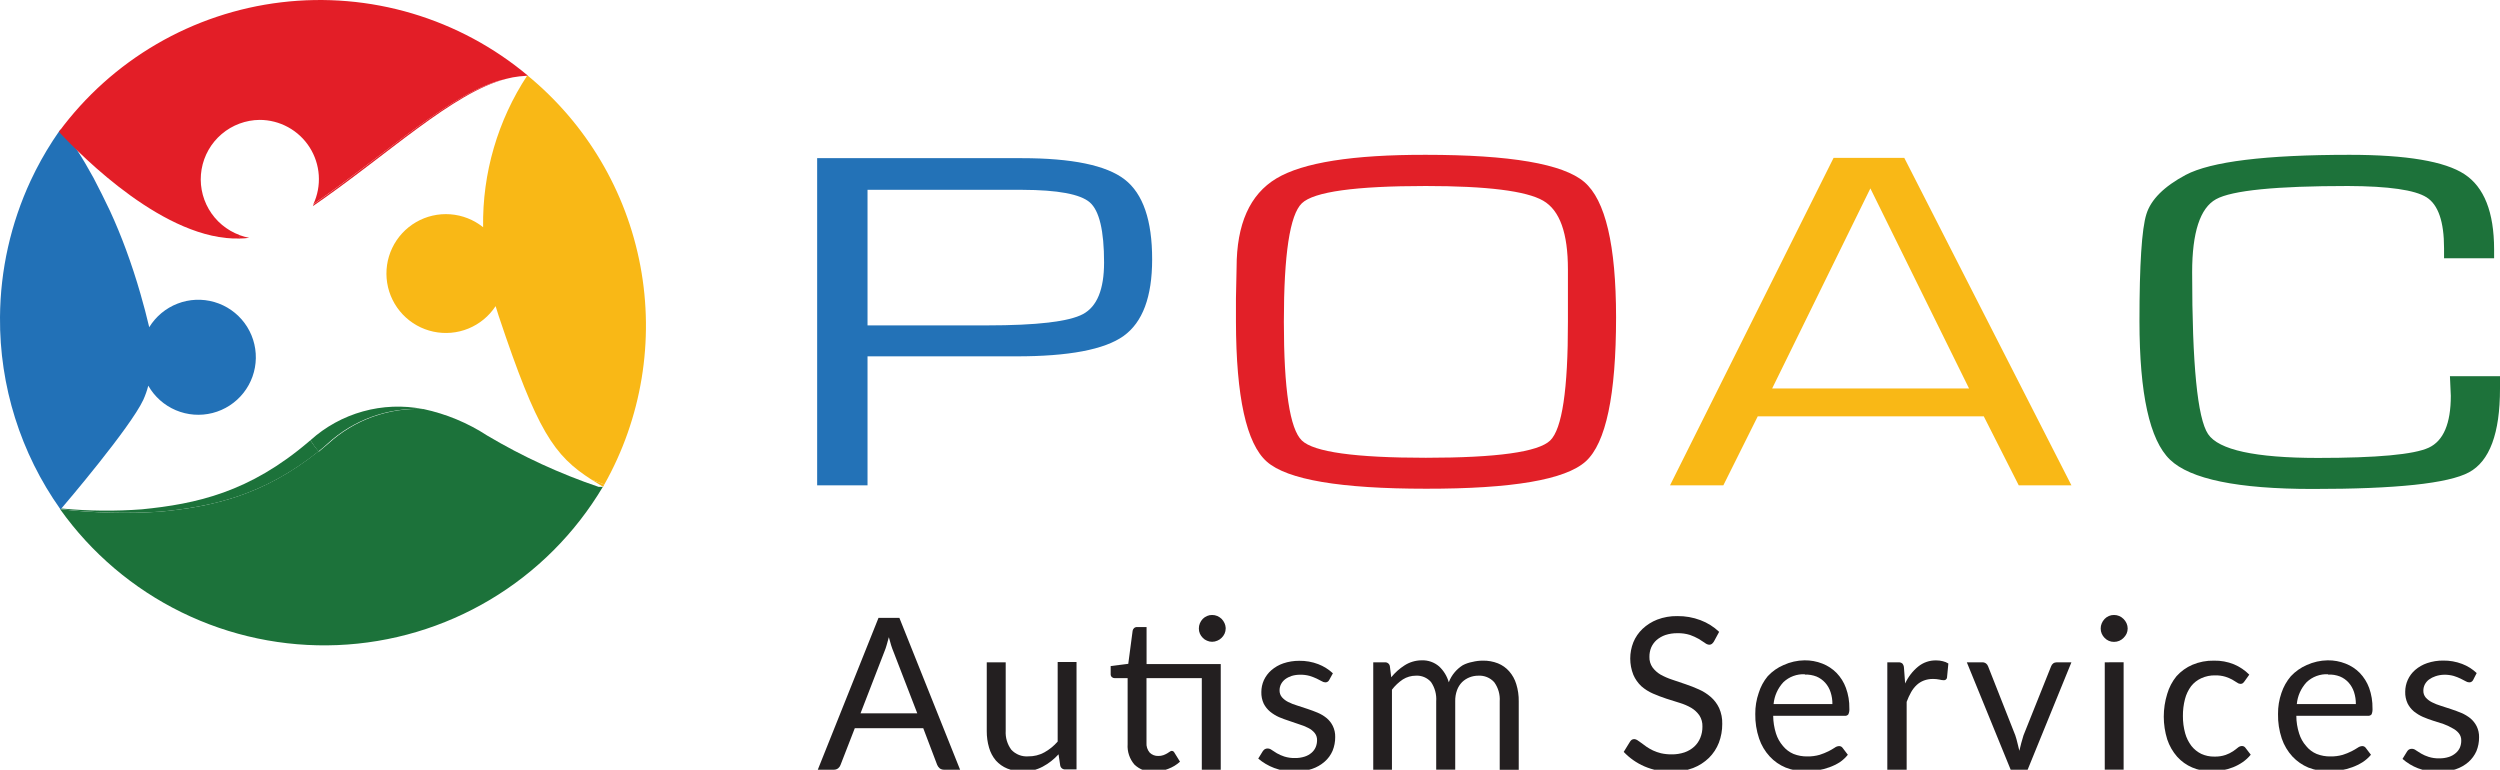 <svg width="786" height="242" viewBox="0 0 786 242" fill="none" xmlns="http://www.w3.org/2000/svg">
<g clip-path="url(#clip0_327_56)">
<path d="M256.912 152.579V49.726H321.196C337.027 49.726 347.829 51.96 353.601 56.429C359.373 60.898 362.251 69.278 362.234 81.567C362.234 93.323 359.24 101.344 353.251 105.63C347.262 109.915 335.993 112.05 319.445 112.033H313.289H272.751V152.579H256.912ZM272.751 102.303H310.286C326.001 102.303 336.068 101.119 340.489 98.751C344.91 96.383 347.12 90.98 347.12 82.543C347.12 72.537 345.627 66.234 342.641 63.633C339.655 61.032 332.573 59.714 321.396 59.681H315.341H272.751V102.303Z" fill="#2372B7"/>
<path d="M448.289 48.675C474.83 48.675 491.428 51.518 498.085 57.205C504.741 62.891 508.077 77.065 508.094 99.727C508.094 124.206 504.907 139.322 498.535 145.075C492.162 150.828 475.43 153.688 448.339 153.654C421.397 153.654 404.715 150.82 398.292 145.15C391.87 139.48 388.634 124.798 388.583 101.102V93.849L388.784 84.118C388.784 70.445 392.954 61.107 401.295 56.104C409.636 51.101 425.301 48.625 448.289 48.675ZM448.289 58.48C426.068 58.48 413.073 60.289 409.303 63.908C405.532 67.527 403.647 79.95 403.647 101.177C403.647 122.438 405.532 134.878 409.303 138.497C413.073 142.115 426.068 143.924 448.289 143.924C470.592 143.924 483.621 142.115 487.375 138.497C491.128 134.878 492.988 122.438 492.955 101.177V94.449V84.719C492.955 73.363 490.452 66.134 485.148 63.083C479.843 60.031 467.531 58.48 448.188 58.48H448.289Z" fill="#E22028"/>
<path d="M623.7 130.893H552.635L541.825 152.579H525.059L576.482 49.626H598.702L651.251 152.579H634.686L623.7 130.893ZM619.071 122.138L588.043 59.231L557.164 122.138H619.071Z" fill="#F9B816"/>
<path d="M770.261 118.286H786V122.213C786 136.237 782.747 145 776.241 148.502C769.735 152.003 753.345 153.746 727.071 153.729C703.549 153.729 688.602 150.653 682.229 144.5C675.857 138.346 672.662 123.856 672.646 101.027C672.646 83.168 673.371 71.937 674.823 67.335C676.249 62.732 680.378 58.63 687.159 55.003C695.116 50.785 712.29 48.675 738.681 48.675C756.598 48.675 768.651 50.709 774.84 54.778C781.029 58.847 784.132 66.718 784.148 78.391V81.192H768.409V78.015C768.409 69.678 766.574 64.35 762.904 62.032C759.234 59.714 750.993 58.53 738.181 58.48C715.543 58.48 701.722 59.864 696.718 62.632C691.713 65.4 689.211 73.063 689.211 85.619C689.211 114.534 690.879 131.485 694.215 136.47C697.552 141.456 709.046 143.958 728.697 143.974C747.348 143.974 758.984 142.899 763.604 140.748C768.225 138.597 770.536 133.16 770.536 124.439L770.261 118.286Z" fill="#1D723A"/>
<path d="M301.853 242H296.849C296.348 242.016 295.855 241.867 295.448 241.575C295.099 241.275 294.825 240.898 294.647 240.474L290.268 228.943H268.748L264.269 240.474C264.126 240.897 263.865 241.27 263.518 241.55C263.117 241.858 262.622 242.017 262.117 242H257.112L276.205 194.25H282.761L301.853 242ZM270.55 224.266H288.391L280.884 204.831C280.634 204.256 280.409 203.605 280.158 202.83C279.908 202.054 279.708 201.279 279.458 200.328C279.233 201.204 279.007 202.004 278.757 202.83C278.566 203.519 278.332 204.196 278.056 204.856L270.55 224.266Z" fill="#231F20"/>
<path d="M316.192 208.233V229.769C316.066 231.888 316.686 233.985 317.943 235.697C318.618 236.429 319.451 236.999 320.379 237.363C321.307 237.727 322.305 237.876 323.298 237.798C325.044 237.825 326.767 237.403 328.303 236.572C329.904 235.689 331.336 234.529 332.532 233.146V208.133H338.462V241.9H334.934C334.562 241.931 334.193 241.823 333.897 241.596C333.601 241.37 333.4 241.041 333.332 240.674L332.807 237.148C331.378 238.729 329.685 240.05 327.802 241.05C325.878 242.069 323.724 242.577 321.547 242.525C319.876 242.559 318.216 242.253 316.667 241.625C315.31 241.068 314.096 240.213 313.114 239.124C312.116 237.942 311.382 236.56 310.962 235.072C310.465 233.374 310.221 231.612 310.236 229.844V208.233H316.192Z" fill="#231F20"/>
<path d="M362.835 242.625C361.71 242.699 360.583 242.54 359.524 242.156C358.464 241.773 357.496 241.175 356.679 240.399C355.142 238.624 354.368 236.313 354.527 233.971V213.21H350.473C350.142 213.22 349.82 213.104 349.572 212.885C349.439 212.762 349.335 212.61 349.27 212.441C349.205 212.272 349.18 212.09 349.197 211.909V209.408L354.727 208.708L356.103 198.277C356.166 197.97 356.324 197.69 356.554 197.477C356.679 197.364 356.825 197.278 356.984 197.222C357.143 197.166 357.312 197.142 357.48 197.152H360.482V208.783H383.804V242H377.848V213.21H360.457V233.471C360.408 234.042 360.473 234.617 360.65 235.162C360.826 235.708 361.109 236.213 361.483 236.647C361.837 236.99 362.257 237.257 362.717 237.433C363.177 237.61 363.668 237.691 364.161 237.673C364.705 237.687 365.248 237.603 365.762 237.423C366.169 237.273 366.563 237.089 366.938 236.872C367.235 236.709 367.519 236.525 367.789 236.322C367.967 236.177 368.186 236.089 368.415 236.072C368.592 236.084 368.762 236.144 368.908 236.245C369.053 236.346 369.168 236.485 369.241 236.647L370.992 239.474C369.916 240.458 368.658 241.222 367.289 241.725C365.871 242.294 364.362 242.599 362.835 242.625ZM385.355 197.602C385.355 198.163 385.236 198.717 385.005 199.228C384.778 199.714 384.465 200.155 384.079 200.528C383.695 200.918 383.235 201.224 382.728 201.429C382.208 201.66 381.645 201.779 381.076 201.779C380.524 201.779 379.977 201.66 379.475 201.429C378.972 201.23 378.519 200.922 378.149 200.528C377.771 200.154 377.466 199.713 377.248 199.228C377.025 198.715 376.914 198.161 376.923 197.602C376.916 197.035 377.027 196.473 377.248 195.951C377.465 195.443 377.77 194.977 378.149 194.575C378.532 194.197 378.982 193.892 379.475 193.675C379.979 193.453 380.525 193.342 381.076 193.35C381.644 193.341 382.206 193.452 382.728 193.675C383.224 193.9 383.681 194.204 384.079 194.575C384.466 194.976 384.779 195.442 385.005 195.951C385.209 196.41 385.327 196.901 385.355 197.402V197.602Z" fill="#231F20"/>
<path d="M417.886 213.81C417.774 214.037 417.599 214.227 417.381 214.356C417.163 214.485 416.912 214.547 416.66 214.536C416.258 214.511 415.87 214.382 415.534 214.161L413.982 213.36C413.268 213.028 412.532 212.744 411.78 212.51C410.811 212.241 409.808 212.115 408.802 212.135C407.888 212.122 406.976 212.249 406.1 212.51C405.364 212.747 404.671 213.102 404.048 213.56C403.508 213.978 403.064 214.507 402.747 215.111C402.448 215.709 402.294 216.369 402.296 217.037C402.268 217.83 402.536 218.606 403.047 219.213C403.604 219.835 404.275 220.345 405.024 220.714C405.924 221.162 406.862 221.53 407.826 221.815L411.029 222.865C412.13 223.215 413.206 223.641 414.257 224.066C415.266 224.489 416.21 225.053 417.06 225.742C417.89 226.424 418.565 227.277 419.037 228.243C419.562 229.325 419.82 230.517 419.787 231.72C419.801 233.203 419.521 234.673 418.962 236.047C418.397 237.363 417.542 238.535 416.459 239.474C415.297 240.488 413.945 241.262 412.481 241.75C410.713 242.328 408.861 242.607 407.001 242.575C404.814 242.603 402.641 242.221 400.595 241.45C398.768 240.764 397.074 239.765 395.59 238.498L396.991 236.222C397.164 235.958 397.384 235.729 397.642 235.547C397.924 235.388 398.244 235.31 398.568 235.322C399.033 235.339 399.48 235.506 399.844 235.797C400.269 236.097 400.82 236.447 401.445 236.822C402.183 237.246 402.963 237.589 403.773 237.848C404.872 238.197 406.023 238.358 407.176 238.323C408.203 238.342 409.226 238.189 410.204 237.873C411.006 237.619 411.747 237.201 412.381 236.647C412.935 236.169 413.371 235.57 413.657 234.896C413.939 234.214 414.083 233.483 414.082 232.745C414.116 231.913 413.849 231.096 413.331 230.444C412.782 229.784 412.1 229.247 411.33 228.868C410.432 228.407 409.494 228.031 408.527 227.743L405.374 226.667C404.273 226.317 403.197 225.917 402.121 225.466C401.115 225.017 400.173 224.437 399.319 223.741C398.49 223.05 397.809 222.199 397.317 221.239C396.784 220.089 396.527 218.83 396.566 217.562C396.568 216.278 396.841 215.008 397.367 213.835C397.924 212.641 398.725 211.576 399.719 210.709C400.822 209.76 402.096 209.029 403.472 208.558C405.085 208.016 406.776 207.746 408.477 207.757C410.519 207.724 412.549 208.08 414.458 208.808C416.163 209.462 417.726 210.439 419.062 211.684L417.886 213.81Z" fill="#231F20"/>
<path d="M431.748 242V208.233H435.402C435.774 208.203 436.144 208.316 436.436 208.548C436.729 208.78 436.922 209.114 436.978 209.483L437.404 212.935C438.593 211.466 440.013 210.199 441.607 209.183C443.192 208.17 445.031 207.624 446.912 207.607C448.931 207.514 450.909 208.194 452.442 209.508C453.901 210.864 454.957 212.595 455.495 214.511C455.934 213.352 456.568 212.277 457.372 211.334C458.093 210.488 458.936 209.754 459.874 209.158C460.832 208.653 461.862 208.299 462.927 208.107C463.999 207.838 465.1 207.703 466.205 207.707C467.831 207.674 469.446 207.963 470.96 208.558C472.314 209.105 473.523 209.962 474.488 211.059C475.51 212.226 476.27 213.6 476.715 215.086C477.263 216.851 477.525 218.692 477.491 220.539V242.025H471.51V220.514C471.662 218.364 471.051 216.229 469.783 214.486C469.157 213.79 468.382 213.244 467.515 212.889C466.649 212.534 465.714 212.379 464.779 212.435C463.828 212.432 462.885 212.611 462.001 212.96C461.135 213.304 460.345 213.814 459.674 214.461C458.977 215.173 458.439 216.026 458.098 216.962C457.686 218.091 457.491 219.288 457.522 220.489V241.975H451.542V220.514C451.703 218.362 451.13 216.219 449.915 214.436C449.325 213.758 448.588 213.225 447.759 212.878C446.93 212.531 446.033 212.379 445.136 212.435C443.692 212.434 442.278 212.842 441.057 213.61C439.743 214.489 438.585 215.579 437.629 216.837V242H431.748Z" fill="#231F20"/>
<path d="M538.847 201.704C538.677 201.991 538.456 202.245 538.196 202.455C537.948 202.63 537.649 202.717 537.346 202.705C536.857 202.648 536.395 202.447 536.019 202.129C535.494 201.754 534.868 201.354 534.093 200.879C533.212 200.385 532.291 199.967 531.34 199.628C530.069 199.232 528.742 199.046 527.411 199.078C526.112 199.058 524.819 199.253 523.583 199.653C522.576 200.004 521.643 200.538 520.83 201.229C520.101 201.882 519.521 202.684 519.129 203.58C518.752 204.509 518.564 205.504 518.578 206.507C518.533 207.692 518.876 208.86 519.554 209.833C520.231 210.742 521.081 211.508 522.057 212.085C523.228 212.735 524.46 213.271 525.735 213.685L529.939 215.111C531.368 215.588 532.771 216.139 534.143 216.762C535.466 217.347 536.697 218.122 537.796 219.063C538.94 220.041 539.861 221.252 540.499 222.615C541.196 224.188 541.53 225.898 541.474 227.618C541.486 229.625 541.13 231.617 540.423 233.496C539.729 235.291 538.663 236.919 537.296 238.273C535.861 239.667 534.158 240.756 532.291 241.475C530.114 242.279 527.805 242.669 525.485 242.625C522.571 242.67 519.68 242.099 517.002 240.95C514.548 239.886 512.335 238.338 510.496 236.397L512.373 233.346C512.525 233.068 512.729 232.822 512.973 232.62C513.223 232.449 513.521 232.361 513.824 232.37C514.175 232.395 514.513 232.517 514.8 232.72C515.234 232.987 515.651 233.28 516.051 233.596C516.526 233.971 517.052 234.346 517.652 234.771C518.306 235.214 518.992 235.607 519.704 235.947C520.509 236.317 521.347 236.61 522.207 236.822C523.291 237.064 524.399 237.181 525.51 237.173C526.903 237.198 528.291 236.987 529.613 236.547C530.743 236.16 531.781 235.547 532.666 234.746C533.495 233.98 534.145 233.041 534.568 231.995C535.032 230.869 535.262 229.661 535.244 228.443C535.297 227.186 534.956 225.944 534.268 224.891C533.603 223.952 532.751 223.16 531.765 222.565C530.614 221.898 529.388 221.369 528.112 220.989L523.908 219.664C522.482 219.188 521.081 218.663 519.704 218.063C518.364 217.485 517.122 216.7 516.026 215.736C514.958 214.726 514.107 213.509 513.524 212.16C512.221 208.874 512.221 205.215 513.524 201.929C514.177 200.342 515.158 198.911 516.401 197.727C517.742 196.464 519.314 195.47 521.031 194.801C523.044 194.038 525.184 193.664 527.336 193.7C529.822 193.666 532.292 194.099 534.618 194.976C536.806 195.794 538.806 197.044 540.499 198.653L538.847 201.704Z" fill="#231F20"/>
<path d="M567.323 207.607C569.249 207.58 571.161 207.928 572.954 208.633C574.627 209.285 576.145 210.282 577.408 211.559C578.714 212.91 579.72 214.521 580.36 216.287C581.113 218.345 581.478 220.524 581.436 222.715C581.494 223.347 581.39 223.984 581.136 224.566C581.008 224.739 580.836 224.874 580.638 224.957C580.44 225.041 580.223 225.07 580.01 225.041H557.489C557.504 226.925 557.8 228.797 558.365 230.594C558.821 232.048 559.57 233.393 560.567 234.546C561.457 235.637 562.599 236.496 563.895 237.047C565.274 237.584 566.745 237.847 568.224 237.823C569.526 237.845 570.825 237.676 572.078 237.323C573.039 237.017 573.975 236.641 574.88 236.197C575.551 235.858 576.203 235.482 576.832 235.071C577.224 234.776 577.694 234.602 578.183 234.571C578.402 234.561 578.62 234.606 578.817 234.702C579.014 234.798 579.183 234.942 579.309 235.121L580.961 237.298C580.244 238.19 579.401 238.973 578.459 239.624C577.428 240.276 576.329 240.813 575.181 241.225C574.004 241.655 572.789 241.973 571.552 242.175C570.33 242.395 569.091 242.504 567.849 242.5C565.65 242.521 563.467 242.122 561.418 241.325C559.517 240.542 557.809 239.356 556.413 237.848C554.908 236.222 553.765 234.295 553.06 232.195C552.222 229.706 551.815 227.092 551.859 224.466C551.838 222.219 552.202 219.986 552.935 217.862C553.524 215.943 554.485 214.158 555.763 212.61C557.162 211.092 558.868 209.89 560.767 209.083C562.827 208.143 565.059 207.64 567.323 207.607ZM567.449 211.984C566.212 211.922 564.975 212.111 563.813 212.541C562.652 212.971 561.59 213.633 560.692 214.486C558.933 216.375 557.85 218.794 557.614 221.364H576.106C576.128 220.09 575.933 218.822 575.531 217.612C575.182 216.511 574.602 215.496 573.829 214.636C573.079 213.806 572.157 213.149 571.127 212.71C569.955 212.256 568.704 212.043 567.449 212.085V211.984Z" fill="#231F20"/>
<path d="M593.372 242V208.233H596.775C597.249 208.18 597.725 208.314 598.102 208.608C598.401 208.968 598.577 209.415 598.602 209.883L598.977 214.886C599.913 212.83 601.308 211.016 603.056 209.583C604.661 208.269 606.687 207.576 608.761 207.632C609.453 207.624 610.143 207.708 610.813 207.882C611.435 208.021 612.027 208.267 612.565 208.608L612.139 213.035C612.108 213.274 611.988 213.492 611.802 213.645C611.616 213.798 611.379 213.875 611.139 213.86C610.673 213.849 610.211 213.782 609.762 213.66C609.095 213.525 608.416 213.458 607.735 213.46C606.754 213.449 605.778 213.618 604.858 213.961C604.026 214.281 603.261 214.757 602.606 215.361C601.913 216.02 601.323 216.779 600.854 217.612C600.304 218.59 599.836 219.61 599.453 220.664V242H593.372Z" fill="#231F20"/>
<path d="M618.371 208.233H623.225C623.656 208.218 624.08 208.35 624.426 208.608C624.713 208.835 624.929 209.139 625.052 209.483L633.61 231.194C633.885 232.02 634.11 232.82 634.31 233.696C634.51 234.571 634.711 235.272 634.886 236.047C635.061 235.272 635.261 234.496 635.461 233.696C635.662 232.895 635.887 232.12 636.187 231.194L644.87 209.483C644.995 209.126 645.221 208.814 645.521 208.583C645.841 208.352 646.227 208.229 646.622 208.233H651.251L637.488 242H632.158L618.371 208.233Z" fill="#231F20"/>
<path d="M668.942 197.602C668.944 198.163 668.825 198.718 668.592 199.228C668.357 199.723 668.035 200.172 667.641 200.554C667.255 200.948 666.796 201.262 666.29 201.479C665.767 201.7 665.205 201.81 664.638 201.804C664.079 201.813 663.524 201.702 663.012 201.479C662.512 201.262 662.062 200.947 661.685 200.554C661.307 200.17 661.002 199.721 660.785 199.228C660.559 198.716 660.448 198.161 660.459 197.602C660.451 197.043 660.562 196.489 660.785 195.976C660.995 195.465 661.301 194.998 661.685 194.6C662.062 194.207 662.512 193.892 663.012 193.675C663.524 193.452 664.079 193.341 664.638 193.35C665.205 193.344 665.767 193.454 666.29 193.675C666.796 193.892 667.255 194.206 667.641 194.6C668.041 194.996 668.363 195.462 668.592 195.976C668.823 196.487 668.942 197.041 668.942 197.602ZM667.666 208.207V241.975H661.735V208.233L667.666 208.207Z" fill="#231F20"/>
<path d="M705.651 214.236C705.501 214.449 705.325 214.643 705.125 214.811C704.902 214.954 704.64 215.024 704.375 215.011C703.98 214.984 703.604 214.836 703.299 214.586C702.898 214.311 702.398 214.011 701.797 213.66C701.111 213.29 700.39 212.989 699.645 212.76C698.622 212.46 697.559 212.316 696.492 212.335C694.975 212.297 693.469 212.605 692.088 213.235C690.835 213.799 689.736 214.657 688.885 215.736C687.988 216.95 687.333 218.326 686.959 219.789C686.508 221.52 686.29 223.303 686.308 225.091C686.289 226.924 686.525 228.751 687.009 230.519C687.406 231.967 688.077 233.326 688.985 234.521C689.819 235.577 690.879 236.432 692.088 237.022C693.376 237.608 694.778 237.899 696.192 237.873C697.398 237.909 698.601 237.731 699.745 237.348C700.565 237.061 701.347 236.674 702.072 236.197C702.673 235.772 703.198 235.397 703.599 235.046C703.941 234.749 704.372 234.573 704.825 234.546C705.044 234.536 705.262 234.581 705.459 234.677C705.656 234.773 705.825 234.917 705.951 235.096L707.628 237.273C706.907 238.162 706.065 238.945 705.125 239.599C704.18 240.252 703.164 240.798 702.097 241.225C701.008 241.658 699.875 241.977 698.719 242.175C697.529 242.376 696.323 242.477 695.116 242.475C693.096 242.489 691.095 242.089 689.236 241.3C687.432 240.532 685.818 239.379 684.506 237.923C683.111 236.331 682.048 234.478 681.378 232.47C679.927 227.803 679.927 222.805 681.378 218.138C681.969 216.121 682.956 214.242 684.281 212.61C685.666 211.059 687.375 209.829 689.286 209.008C691.429 208.1 693.74 207.657 696.067 207.707C698.217 207.66 700.354 208.051 702.348 208.858C704.154 209.616 705.795 210.721 707.177 212.11L705.651 214.236Z" fill="#231F20"/>
<path d="M731.825 207.607C733.743 207.58 735.647 207.928 737.43 208.633C739.115 209.278 740.642 210.276 741.909 211.559C743.208 212.916 744.213 214.525 744.862 216.287C745.594 218.35 745.949 220.527 745.913 222.715C745.962 223.345 745.868 223.977 745.638 224.566C745.504 224.739 745.328 224.874 745.126 224.957C744.924 225.04 744.703 225.069 744.487 225.041H721.966C721.969 226.926 722.264 228.8 722.842 230.594C723.288 232.052 724.039 233.399 725.044 234.546C725.928 235.643 727.072 236.503 728.372 237.047C729.75 237.587 731.221 237.85 732.701 237.823C734.003 237.845 735.301 237.676 736.555 237.323C737.509 237.022 738.438 236.646 739.332 236.197C740.003 235.858 740.654 235.482 741.284 235.071C741.681 234.787 742.148 234.614 742.635 234.571C742.858 234.559 743.08 234.603 743.281 234.699C743.482 234.795 743.656 234.94 743.786 235.121L745.438 237.298C744.682 238.199 743.797 238.983 742.81 239.624C741.777 240.271 740.678 240.808 739.532 241.225C738.356 241.655 737.141 241.973 735.904 242.175C734.682 242.394 733.442 242.503 732.2 242.5C729.994 242.518 727.803 242.12 725.745 241.325C723.85 240.531 722.145 239.346 720.74 237.848C719.243 236.216 718.101 234.291 717.387 232.195C716.557 229.704 716.159 227.09 716.211 224.466C716.189 222.219 716.553 219.986 717.287 217.862C717.922 215.937 718.924 214.153 720.239 212.61C721.648 211.103 723.351 209.902 725.244 209.083C727.311 208.14 729.553 207.637 731.825 207.607ZM731.95 211.984C730.713 211.919 729.475 212.107 728.313 212.537C727.152 212.967 726.09 213.63 725.194 214.486C723.435 216.375 722.352 218.794 722.116 221.364H740.683C740.695 220.083 740.501 218.807 740.108 217.587C739.749 216.49 739.17 215.477 738.406 214.611C737.653 213.772 736.721 213.114 735.679 212.685C734.491 212.229 733.221 212.025 731.95 212.085V211.984Z" fill="#231F20"/>
<path d="M777.542 213.81C777.428 214.035 777.252 214.223 777.035 214.352C776.818 214.48 776.568 214.544 776.316 214.536C775.906 214.516 775.508 214.386 775.165 214.161L773.613 213.36C772.91 213.024 772.182 212.739 771.436 212.51C770.458 212.243 769.447 212.117 768.434 212.135C767.505 212.152 766.585 212.312 765.706 212.61C764.972 212.852 764.28 213.207 763.654 213.66C763.114 214.078 762.67 214.607 762.353 215.211C762.054 215.809 761.9 216.469 761.903 217.137C761.874 217.931 762.142 218.706 762.653 219.313C763.22 219.936 763.899 220.445 764.655 220.814C765.547 221.262 766.476 221.63 767.433 221.915L770.661 222.965C771.762 223.315 772.838 223.741 773.889 224.166C774.895 224.595 775.837 225.159 776.691 225.842C777.513 226.533 778.186 227.384 778.668 228.343C779.193 229.425 779.451 230.617 779.419 231.82C779.433 233.303 779.152 234.773 778.593 236.147C778.014 237.455 777.16 238.623 776.091 239.574C774.919 240.588 773.558 241.362 772.087 241.85C770.319 242.43 768.467 242.709 766.607 242.675C764.428 242.707 762.263 242.325 760.226 241.55C758.437 240.863 756.785 239.863 755.347 238.598L756.748 236.322C756.903 236.053 757.116 235.822 757.373 235.647C757.665 235.488 757.993 235.41 758.324 235.422C758.782 235.441 759.22 235.608 759.575 235.897L761.202 236.922C761.937 237.35 762.717 237.694 763.529 237.948C764.62 238.298 765.762 238.459 766.907 238.423C767.943 238.443 768.975 238.291 769.96 237.973C770.753 237.713 771.484 237.296 772.112 236.747C772.673 236.27 773.118 235.671 773.413 234.996C773.687 234.313 773.824 233.582 773.814 232.845C773.847 232.013 773.581 231.197 773.063 230.544C772.524 229.884 771.85 229.347 771.086 228.968C770.172 228.427 769.209 227.975 768.208 227.618L764.98 226.592C763.879 226.242 762.804 225.842 761.753 225.391C760.739 224.942 759.788 224.361 758.925 223.666C758.104 222.974 757.431 222.123 756.948 221.164C756.415 220.014 756.158 218.755 756.197 217.487C756.2 216.203 756.473 214.933 756.998 213.76C757.538 212.562 758.332 211.495 759.325 210.634C760.434 209.679 761.717 208.949 763.104 208.483C764.715 207.938 766.407 207.667 768.108 207.682C770.15 207.651 772.18 208.007 774.089 208.733C775.79 209.381 777.346 210.359 778.668 211.609L777.542 213.81Z" fill="#231F20"/>
<path d="M189.625 153.054L190 152.329C188.749 151.879 187.373 151.353 185.947 150.778C187.123 151.528 188.324 152.279 189.625 153.054Z" fill="#F9B816"/>
<path d="M165.803 23.687C156.477 37.847 151.629 54.485 151.89 71.437C148.948 69.075 145.359 67.659 141.596 67.374C137.833 67.09 134.072 67.95 130.808 69.843C127.544 71.735 124.929 74.571 123.307 77.978C121.686 81.384 121.134 85.201 121.724 88.926C122.314 92.652 124.018 96.112 126.612 98.852C129.207 101.591 132.57 103.481 136.259 104.273C139.949 105.066 143.792 104.723 147.283 103.291C150.774 101.859 153.75 99.404 155.819 96.25C156.144 97.275 156.444 98.301 156.795 99.351C168.906 135.62 174.161 143.224 185.946 150.778C187.373 151.353 188.749 151.878 190 152.329C201.747 131.466 205.76 107.132 201.334 83.604C196.909 60.076 184.328 38.861 165.803 23.687Z" fill="#F9B816"/>
<path d="M50.597 160.858C66.812 159.257 82.676 155.856 100.167 141.923C99.242 140.807 98.381 139.637 97.59 138.422L97.14 138.797C78.447 154.805 61.732 158.432 44.591 160.133C36.334 160.755 28.038 160.679 19.793 159.908H19.067L18.692 159.532C18.82 159.726 18.962 159.91 19.118 160.083C29.566 161.288 40.102 161.547 50.597 160.858Z" fill="#1C723A"/>
<path d="M100.092 141.923C82.576 155.881 66.737 159.257 50.522 160.858C39.977 161.556 29.39 161.297 18.892 160.083C28.723 173.899 41.848 185.044 57.078 192.507C72.308 199.969 89.161 203.514 106.108 202.818C123.055 202.122 139.56 197.209 154.127 188.523C168.694 179.838 180.861 167.655 189.525 153.079H188.224C176.016 148.935 164.275 143.528 153.191 136.946C147.085 132.967 140.3 130.144 133.173 128.616C127.721 128.366 122.273 129.193 117.141 131.052C112.01 132.91 107.296 135.763 103.27 139.447C102.294 140.297 101.294 141.073 100.318 141.948" fill="#1C723A"/>
<path d="M97.59 138.422C98.357 139.635 99.192 140.805 100.092 141.923C101.068 141.148 102.069 140.373 103.045 139.422C107.071 135.738 111.785 132.885 116.916 131.027C122.048 129.168 127.496 128.341 132.948 128.591C126.695 127.38 120.247 127.638 114.111 129.344C107.975 131.05 102.319 134.157 97.59 138.422Z" fill="#1C723A"/>
<path d="M45.042 125.74C45.696 124.296 46.224 122.798 46.618 121.263C48.579 124.71 51.619 127.418 55.271 128.969C58.923 130.52 62.983 130.828 66.827 129.845C70.671 128.863 74.085 126.645 76.544 123.532C79.003 120.419 80.37 116.585 80.435 112.62C80.5 108.654 79.258 104.778 76.903 101.586C74.547 98.395 71.207 96.067 67.397 94.96C63.587 93.852 59.519 94.027 55.818 95.458C52.118 96.889 48.991 99.496 46.918 102.878C46.093 99.351 45.167 95.874 44.166 92.398C42.815 87.695 41.288 83.018 39.587 78.415C38.085 74.338 36.409 70.286 34.582 66.309C32.914 62.791 31.187 59.331 29.402 55.929C27.776 52.952 26.074 50.051 24.247 47.199C23.497 46.024 22.746 44.873 21.97 43.748L19.093 40.746C18.975 40.806 18.872 40.891 18.792 40.996L18.067 42.047C17.566 42.772 17.066 43.498 16.59 44.248C13.994 48.252 11.678 52.431 9.659 56.754C3.397 70.221 0.103 84.876 6.25192e-05 99.727C-0.17 121.336 6.466 142.452 18.968 160.083H19.118C20.519 158.457 40.963 134.444 45.042 125.74Z" fill="#2271B7"/>
<path d="M21.945 43.748L21.72 43.397C21.295 42.772 19.994 40.296 19.068 40.746L21.945 43.748Z" fill="#2271B7"/>
<path d="M75.345 73.938V74.989C76.346 74.989 77.347 74.914 78.347 74.764C77.325 74.573 76.321 74.297 75.345 73.938Z" fill="#E31E27"/>
<path d="M98.366 64.808C121.712 48.8 142.457 28.99 159.172 24.788C142.632 28.34 121.938 48 98.641 64.158C98.541 64.358 98.466 64.583 98.366 64.808Z" fill="#E31E27"/>
<path d="M81.6 37.694C84.737 37.691 87.824 38.478 90.575 39.984C93.326 41.49 95.653 43.666 97.34 46.309C99.026 48.953 100.018 51.979 100.224 55.108C100.43 58.237 99.842 61.367 98.516 64.208C121.912 48.025 142.631 28.39 159.147 24.788C160.51 24.425 161.898 24.166 163.3 24.012L165.978 23.787C155.312 14.852 142.929 8.196 129.59 4.229C116.252 0.263 102.242 -0.93 88.425 0.725C74.608 2.379 61.276 6.846 49.253 13.85C37.229 20.854 26.769 30.246 18.517 41.446C26.024 49.476 52.123 75.714 75.419 74.989C75.419 74.639 75.419 74.288 75.419 73.938C71.302 72.442 67.841 69.546 65.641 65.758C63.441 61.971 62.643 57.531 63.385 53.214C64.127 48.898 66.363 44.979 69.701 42.142C73.04 39.306 77.269 37.731 81.65 37.694" fill="#E31E27"/>
</g>
<defs>
<clipPath id="clip0_327_56">
<rect width="786" height="242" fill="white"/>
</clipPath>
</defs>
</svg>
